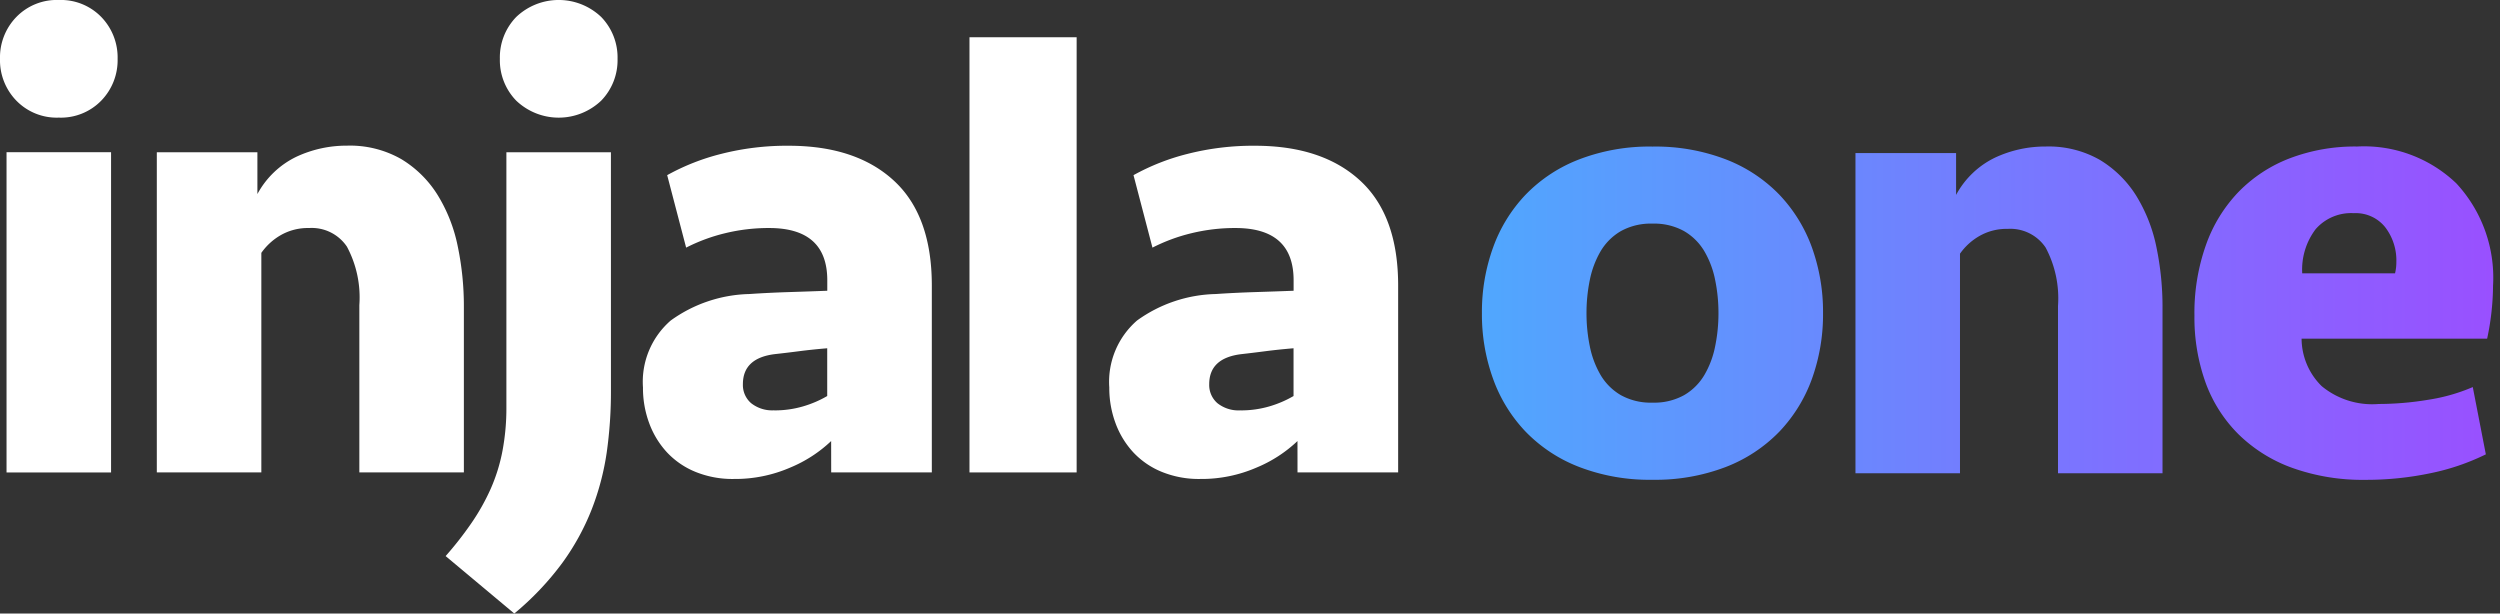 <svg id="InjalaOne_Light" data-name="InjalaOne Light" xmlns="http://www.w3.org/2000/svg" xmlns:xlink="http://www.w3.org/1999/xlink" width="179.382" height="44.025" viewBox="0 0 179.382 44.025">
  <rect x="0" y="0" width="179.382" height="44.025" fill="#333333" stroke="none"/>
  <defs>
    <linearGradient id="linear-gradient" y1="0.5" x2="1" y2="0.5" gradientUnits="objectBoundingBox">
      <stop offset="0" stop-color="#50a7fe"/>
      <stop offset="1" stop-color="#9950ff"/>
    </linearGradient>
    <clipPath id="clip-path">
      <rect id="Rectangle_16143" data-name="Rectangle 16143" width="178.883" height="44.025" fill="#fff"/>
    </clipPath>
  </defs>
  <g id="Group_24615" data-name="Group 24615">
    <g id="Group_24614" data-name="Group 24614" clip-path="url(#clip-path)">
      <path id="Path_29667" data-name="Path 29667" d="M0,4.22a4.163,4.163,0,0,1,1.172-3A4.037,4.037,0,0,1,4.22,0,4.04,4.04,0,0,1,7.267,1.219a4.167,4.167,0,0,1,1.172,3,4.163,4.163,0,0,1-1.172,3A4.037,4.037,0,0,1,4.22,8.439,4.034,4.034,0,0,1,1.172,7.22,4.16,4.16,0,0,1,0,4.22m.469,6.7h7.5V33.9H.469Z" fill="#fff"/>
      <path id="Path_29668" data-name="Path 29668" d="M32.983,54.09V31.116H40.2v3a6.28,6.28,0,0,1,2.79-2.673,8.5,8.5,0,0,1,3.634-.8,7.417,7.417,0,0,1,3.892.961,7.833,7.833,0,0,1,2.6,2.555,11.22,11.22,0,0,1,1.454,3.68,20.991,20.991,0,0,1,.445,4.384V54.09h-7.5v-12a7.729,7.729,0,0,0-.891-4.2,3.044,3.044,0,0,0-2.719-1.336,3.917,3.917,0,0,0-2.039.516,4.336,4.336,0,0,0-1.383,1.266V54.09Z" transform="translate(-21.731 -20.192)" fill="#fff"/>
      <path id="Path_29669" data-name="Path 29669" d="M105.588,27.99a31.181,31.181,0,0,1-.3,4.454,18.7,18.7,0,0,1-1.078,4.1,17.228,17.228,0,0,1-2.11,3.844,20.623,20.623,0,0,1-3.446,3.634L93.726,39.9a24.91,24.91,0,0,0,1.852-2.368,15.421,15.421,0,0,0,1.383-2.461,12.531,12.531,0,0,0,.844-2.719,16.524,16.524,0,0,0,.281-3.141V10.924h7.5ZM97.618,4.22a4.165,4.165,0,0,1,1.172-3,4.419,4.419,0,0,1,6.1,0,4.167,4.167,0,0,1,1.172,3,4.164,4.164,0,0,1-1.172,3,4.419,4.419,0,0,1-6.1,0,4.161,4.161,0,0,1-1.172-3" transform="translate(-61.751 0)" fill="#fff"/>
      <path id="Path_29670" data-name="Path 29670" d="M148.732,51.839a9.58,9.58,0,0,1-2.93,1.9,9.909,9.909,0,0,1-4.056.82,7.037,7.037,0,0,1-2.766-.516,5.784,5.784,0,0,1-2.039-1.406,6.268,6.268,0,0,1-1.266-2.087,7.244,7.244,0,0,1-.445-2.555,5.823,5.823,0,0,1,1.992-4.806,10.021,10.021,0,0,1,5.65-1.9q1.359-.093,2.883-.141t2.7-.094v-.75q0-3.75-4.173-3.751a13.2,13.2,0,0,0-3.165.375,12.6,12.6,0,0,0-2.79,1.032l-1.36-5.2a16,16,0,0,1,3.868-1.524,19.03,19.03,0,0,1,4.853-.586q4.829,0,7.549,2.508t2.719,7.525V54.09h-7.221Zm-4.079-2.2a7.212,7.212,0,0,0,2.039-.281,7.734,7.734,0,0,0,1.758-.75V45.181q-1.125.095-2.016.211T144.7,45.6q-2.3.281-2.3,2.157a1.722,1.722,0,0,0,.586,1.36,2.435,2.435,0,0,0,1.664.516" transform="translate(-89.095 -20.192)" fill="#fff"/>
      <rect id="Rectangle_16142" data-name="Rectangle 16142" width="7.689" height="31.225" transform="translate(69.563 2.673)" fill="#fff"/>
      <path id="Path_29671" data-name="Path 29671" d="M246.809,51.839a9.585,9.585,0,0,1-2.93,1.9,9.909,9.909,0,0,1-4.056.82,7.038,7.038,0,0,1-2.766-.516,5.784,5.784,0,0,1-2.039-1.406,6.268,6.268,0,0,1-1.266-2.087,7.244,7.244,0,0,1-.445-2.555,5.823,5.823,0,0,1,1.992-4.806,10.021,10.021,0,0,1,5.65-1.9q1.359-.093,2.883-.141t2.7-.094v-.75q0-3.75-4.173-3.751a13.205,13.205,0,0,0-3.165.375,12.6,12.6,0,0,0-2.79,1.032l-1.36-5.2a16,16,0,0,1,3.868-1.524,19.03,19.03,0,0,1,4.853-.586q4.829,0,7.549,2.508t2.719,7.525V54.09h-7.221Zm-4.079-2.2a7.212,7.212,0,0,0,2.039-.281,7.734,7.734,0,0,0,1.758-.75V45.181q-1.125.095-2.016.211t-1.734.211q-2.3.281-2.3,2.157a1.722,1.722,0,0,0,.586,1.36,2.435,2.435,0,0,0,1.664.516" transform="translate(-153.712 -20.192)" fill="#fff"/>
    </g>
  </g>
  <path id="Union_123" data-name="Union 123" d="M14921.258-9049.594a10.678,10.678,0,0,1-3.842-2.418,10.086,10.086,0,0,1-2.347-3.7,13.793,13.793,0,0,1-.795-4.787,14.572,14.572,0,0,1,.821-5.06,10.56,10.56,0,0,1,2.343-3.823,10.248,10.248,0,0,1,3.681-2.414,13.147,13.147,0,0,1,4.828-.844,9.578,9.578,0,0,1,7.125,2.65,9.959,9.959,0,0,1,2.628,7.335,18.576,18.576,0,0,1-.424,3.8h-13.314a4.82,4.82,0,0,0,1.433,3.4,5.691,5.691,0,0,0,4.1,1.289,21.8,21.8,0,0,0,3.538-.3,13.07,13.07,0,0,0,3.213-.914l.937,4.828a16.423,16.423,0,0,1-4.007,1.36,22.433,22.433,0,0,1-4.618.469A14.985,14.985,0,0,1,14921.258-9049.594Zm1.713-17.115a4.8,4.8,0,0,0-.963,3.168h6.66a3.4,3.4,0,0,0,.094-.8,3.909,3.909,0,0,0-.8-2.508,2.7,2.7,0,0,0-2.249-1.008A3.38,3.38,0,0,0,14922.971-9066.709Zm-52.833,17.066a10.692,10.692,0,0,1-3.846-2.53,10.741,10.741,0,0,1-2.343-3.8,13.566,13.566,0,0,1-.8-4.708,13.571,13.571,0,0,1,.8-4.711,10.754,10.754,0,0,1,2.343-3.8,10.69,10.69,0,0,1,3.846-2.529,14.061,14.061,0,0,1,5.251-.915,14.1,14.1,0,0,1,5.252.915,10.717,10.717,0,0,1,3.842,2.529,10.819,10.819,0,0,1,2.347,3.8,13.662,13.662,0,0,1,.795,4.711,13.657,13.657,0,0,1-.795,4.708,10.806,10.806,0,0,1-2.347,3.8,10.719,10.719,0,0,1-3.842,2.53,14.1,14.1,0,0,1-5.252.915A14.061,14.061,0,0,1,14870.138-9049.643Zm2.976-16.924a4.068,4.068,0,0,0-1.454,1.451,6.72,6.72,0,0,0-.772,2.064,11.744,11.744,0,0,0-.235,2.369,11.705,11.705,0,0,0,.235,2.365,6.688,6.688,0,0,0,.772,2.065,4.068,4.068,0,0,0,1.454,1.451,4.412,4.412,0,0,0,2.275.539,4.407,4.407,0,0,0,2.271-.539,4.063,4.063,0,0,0,1.455-1.451,6.566,6.566,0,0,0,.771-2.065,11.705,11.705,0,0,0,.236-2.365,11.744,11.744,0,0,0-.236-2.369,6.6,6.6,0,0,0-.771-2.064,4.063,4.063,0,0,0-1.455-1.451,4.407,4.407,0,0,0-2.271-.54A4.412,4.412,0,0,0,14873.113-9066.566Zm31.37,17.37v-12a7.735,7.735,0,0,0-.888-4.194,3.05,3.05,0,0,0-2.722-1.339,3.909,3.909,0,0,0-2.039.518,4.332,4.332,0,0,0-1.383,1.263v15.755h-7.5v-22.974h7.22v3a6.263,6.263,0,0,1,2.788-2.672,8.5,8.5,0,0,1,3.637-.8,7.406,7.406,0,0,1,3.891.96,7.886,7.886,0,0,1,2.6,2.556,11.309,11.309,0,0,1,1.454,3.682,21.02,21.02,0,0,1,.442,4.382v11.863Z" transform="translate(-14756.817 9083.153)" stroke="rgba(0,0,0,0)" stroke-miterlimit="10" stroke-width="1" fill="url(#linear-gradient)"/>
</svg>
